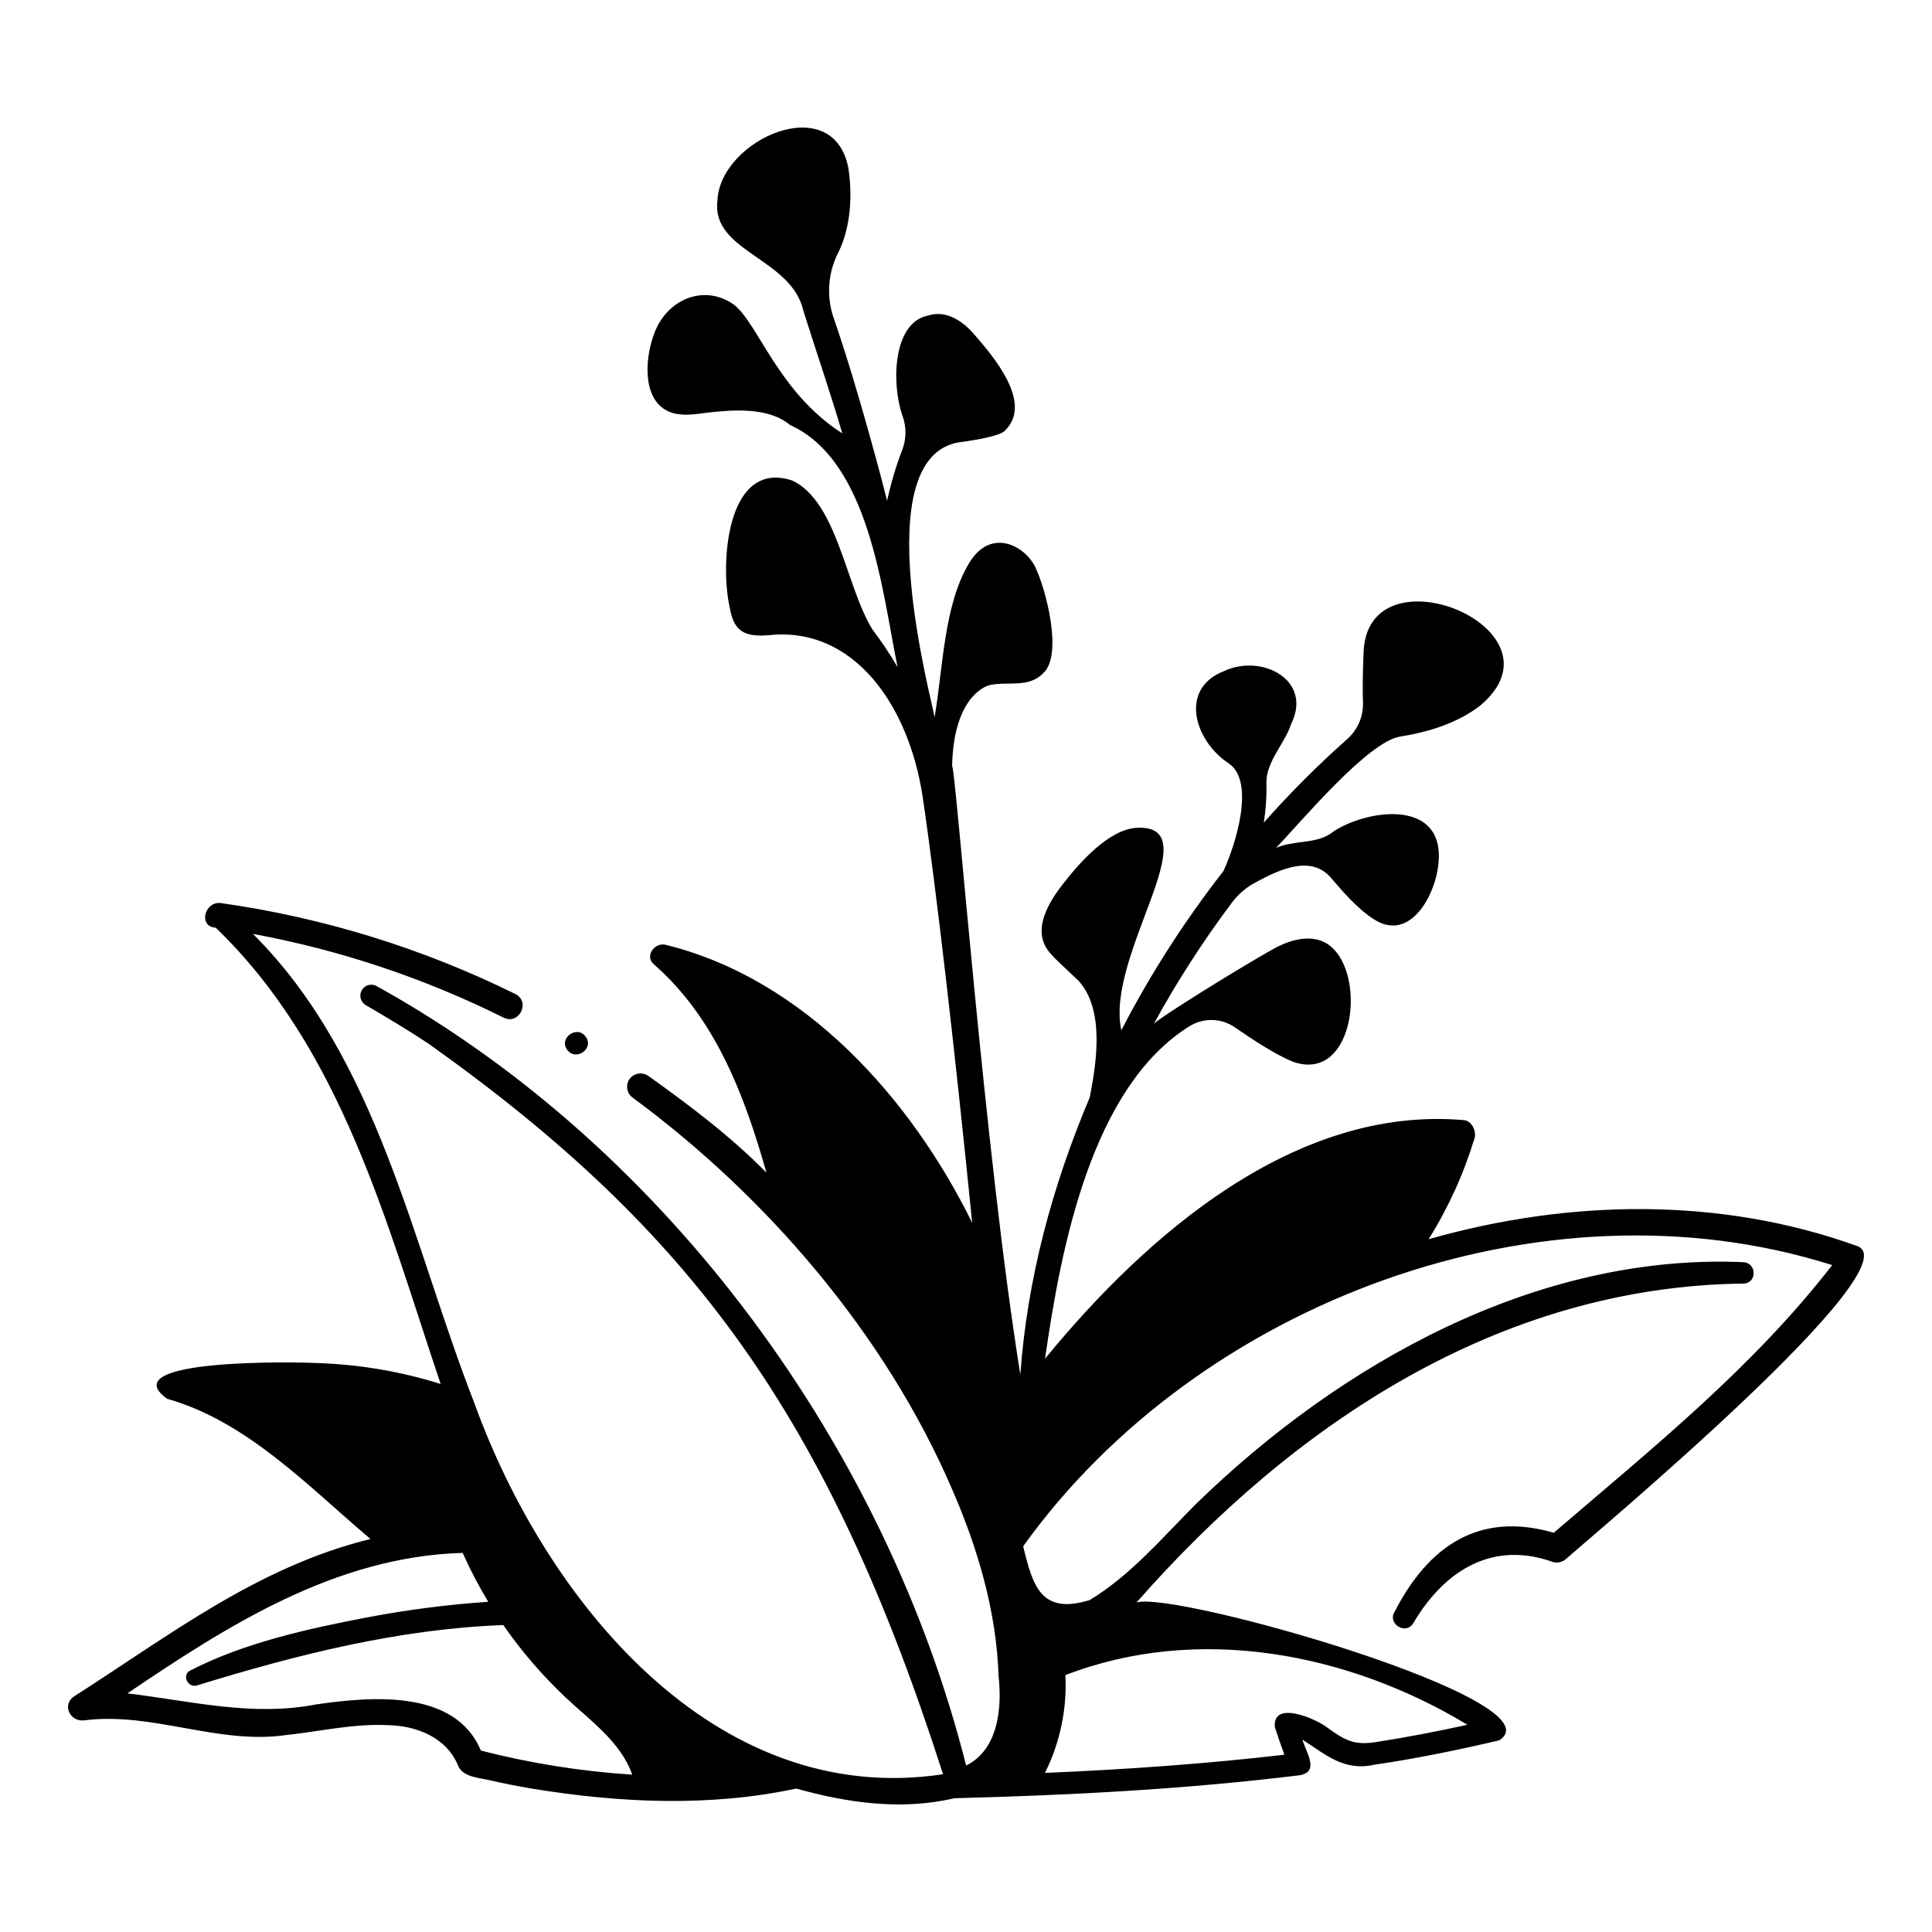 <?xml version="1.0" encoding="UTF-8"?>
<!-- Uploaded to: ICON Repo, www.svgrepo.com, Generator: ICON Repo Mixer Tools -->
<svg fill="#000000" width="800px" height="800px" version="1.1" viewBox="144 144 512 512" xmlns="http://www.w3.org/2000/svg">
 <g>
  <path d="m299.41 419.03c-2.266-3.801-7.883 0.266-4.797 3.539 2.297 2.418 6.555-0.621 4.797-3.539z"/>
  <path d="m629.55 479.26c-21.031 27.188-47.816 48.656-73.785 70.938-19.977-5.801-33.367 3.742-42.207 20.992-1.895 3.133 2.992 6.184 4.945 3.023 8.582-14.602 21.57-21.855 37.055-16.254v-0.004c1.281 0.355 2.656-0.008 3.598-0.949 8.289-7.301 92.195-77.5 76.973-82.809-36.293-13.062-76.219-12.402-113.52-1.797h-0.004c5.215-8.348 9.305-17.348 12.164-26.766 0.543-1.824-0.656-4.492-2.715-4.781-44.926-3.984-84.395 30.602-111.11 63.219 4.188-29.211 12.246-72.125 38.551-88.281h0.004c3.703-2.141 8.309-1.945 11.812 0.504 4.504 3.133 11.105 7.457 15.516 9.137 16.535 5.668 19.68-24.715 8.707-31.438-3.953-2.297-8.75-1.117-12.613 0.719-3.801 1.809-28.77 16.988-33.121 20.551h0.004c6.078-11.086 12.93-21.727 20.508-31.848 1.438-1.945 3.219-3.613 5.258-4.914 6.078-3.359 15.371-8.473 21.066-1.965 3.496 4.074 7.18 8.332 11.461 11.082 9.73 6.254 16.383-6.691 17.102-14.711 1.887-18.184-20.719-14.133-28.793-7.844-4.195 2.602-9.742 1.633-14.254 3.641 6.793-7.055 24.266-28.102 32.922-29.516 7.559-1.18 15.234-3.609 21.16-8.172 24.438-20.453-30.359-42.711-30.875-13.777 0 0-0.359 6.801-0.152 12.969 0.109 3.695-1.434 7.246-4.211 9.688-7.797 6.918-15.172 14.301-22.086 22.102 0.57-3.59 0.805-7.223 0.699-10.855 0.078-5.453 5.055-10.461 6.531-15.23 5.844-11.633-7.668-18.77-17.727-14.078-12.152 4.699-7.769 18.605 1.211 24.469 7.211 4.883 1.652 21.977-1.418 28.566v-0.004c-10.297 13.188-19.348 27.301-27.039 42.16-4.356-19.816 23.758-54.559 4.164-53.656-7.598 0.352-15.605 9.656-19.898 15.234-4.254 5.527-8.316 13.016-2.492 18.664 0.086 0.262 3.562 3.527 6.91 6.668 6.894 7.656 4.773 21.504 2.949 30.867-9.965 23.562-16.586 48.164-18.402 73.488-9.445-58.613-17.102-160.89-18.082-161.26 0.34-17.23 7.93-21.059 10.113-21.504 4.836-0.996 10.121 0.852 13.992-3.082 5.387-4.769 0.727-22.523-2.141-28.328-2.988-5.777-11.844-10.176-17.418-0.953-6.789 11.195-6.941 28.012-9.199 40.93-0.52-4.078-18.438-68.75 6.457-72.871 4.965-0.656 10.719-1.715 12.066-2.977 7.844-7.336-3.023-19.891-8.062-25.695-3.023-3.481-7.41-6.492-12.219-4.914-9.223 1.812-9.754 17.836-6.769 26.453v0.008c1.09 2.91 1.094 6.117 0.008 9.031-1.703 4.41-3.055 8.949-4.043 13.574-0.562-2.231-7.367-28.824-14.215-48.555v0.004c-1.918-5.672-1.465-11.879 1.258-17.211 3.258-6.527 3.828-14.914 2.688-22.387-4.019-20.969-34.168-7.535-34.715 8.723-1.555 13.496 19.648 15.082 22.801 29.121 3.387 10.824 7.125 21.551 10.301 32.453-16.953-10.859-22.289-29.094-28.688-34.086-7.394-5.293-16.605-1.953-20.441 5.953-2.773 5.711-4.375 17.016 1.512 21.406 3.488 2.602 8.078 1.715 12.074 1.211 6.387-0.719 15.93-1.531 21.664 3.273 21.16 9.566 24.418 44.191 28.527 64.184v-0.004c-2.027-3.457-4.254-6.793-6.668-9.988-7.059-11.387-9.25-33.848-21.285-39.473-17.57-5.703-19.137 22.578-16.492 33.805 1.055 6.324 4.066 7.684 10.199 7.207 22.629-2.484 37.176 18.539 40.867 42.656 3.57 23.895 8.711 68.684 13.152 113.05-16.301-33.039-44.426-64.633-81.352-73.695-2.805-0.582-5.523 3-3.023 5.188 16.363 14.309 24.043 34.773 29.859 55.246-9.148-9.352-20.191-17.727-31.203-25.586h0.004c-1.355-1.008-3.227-0.957-4.519 0.129-0.816 0.711-1.262 1.758-1.211 2.84 0.047 1.078 0.586 2.082 1.461 2.719 35.32 25.988 66.883 62.539 84.59 103.62 6.871 15.73 11.824 32.484 12.395 49.727 0.934 8.523-0.129 19.473-8.613 23.652-20.949-83.266-78.324-163.4-156.26-206.59v-0.004c-1.391-0.738-3.117-0.234-3.898 1.137-0.777 1.371-0.32 3.109 1.027 3.926 5.719 3.332 11.406 6.715 16.93 10.418 69.699 49.59 105.71 98.703 136.09 193.42-60.914 9.203-105.53-46.688-124.18-98.289-16.52-42.25-25.516-91.363-58.699-124.41v-0.004c23.078 4.266 45.449 11.742 66.453 22.207 4.078 2.008 7.203-4.231 3.082-6.273-24.551-12.121-50.879-20.254-77.988-24.098-4.344-0.613-6.16 6.223-1.445 6.523l0.059 0.027c33.48 32.293 45.195 78.238 59.582 120.89-10.738-3.367-21.895-5.238-33.148-5.555-4.406-0.262-54.156-1.309-39.387 9.465 21.293 6.023 37.477 23.266 53.938 37.18-29.785 7.269-53.305 25.574-78.449 41.641-3.516 2.258-1.121 6.981 2.699 6.402 17.969-2.269 35.273 6.496 53.32 3.918 8.914-0.945 17.801-3.07 26.812-2.637 7.91 0.102 15.996 3.324 18.977 11.082 1.531 2.703 5.266 2.84 8.051 3.481 3.789 0.875 7.609 1.617 11.441 2.266 23.074 3.781 46.992 4.902 69.98-0.02 13.523 3.781 27.875 5.863 41.922 2.559 30.562-0.785 61.113-2.363 91.473-6.086 5.473-0.938 1.613-6.195 0.754-9.438 6.102 3.898 10.938 8.457 19.043 6.648 11.098-1.621 22.133-3.891 33.051-6.449 16.855-10.422-86.078-39.754-96.074-36.539 41.516-47.277 96.18-83.754 160.82-84.523 3.672-0.086 3.617-5.434 0-5.672-54.719-2.379-106.82 26.836-145.07 64.094-8.895 8.91-17.32 18.906-28.148 25.453-12.867 3.949-15.082-3.652-17.633-14.258 46.391-64.707 137.6-98.809 214.39-74.52zm-358.11 128.66c-6.852-16.367-29.164-14.32-43.652-12.234-16.941 3.305-33.273-0.918-50.02-2.926 26.73-18.09 55.234-36.266 88.84-37.227h0.004c1.984 4.457 4.25 8.785 6.781 12.961-10.758 0.73-21.461 2.109-32.051 4.125-15.668 2.996-32.684 6.734-46.953 14.102-2.25 1.16-0.66 4.547 1.676 3.981 26.445-8.16 53.504-15.008 81.316-16.043h-0.004c4.789 6.891 10.273 13.273 16.367 19.043 6.438 6.102 14.789 11.898 17.801 20.602-13.539-0.871-26.965-3.008-40.105-6.383zm154.9-19.996c35.039-13.543 74.871-5.969 106.54 13.156-8.09 1.781-16.23 3.359-24.414 4.617-5.844 0.898-8.305-0.684-12.898-4-3-2.266-14.375-7.188-13.719 0 0.785 2.465 1.641 4.898 2.523 7.324-21.082 2.453-42.25 3.918-63.449 4.816 4.008-8.027 5.875-16.953 5.414-25.914z"/>
 </g>
</svg>